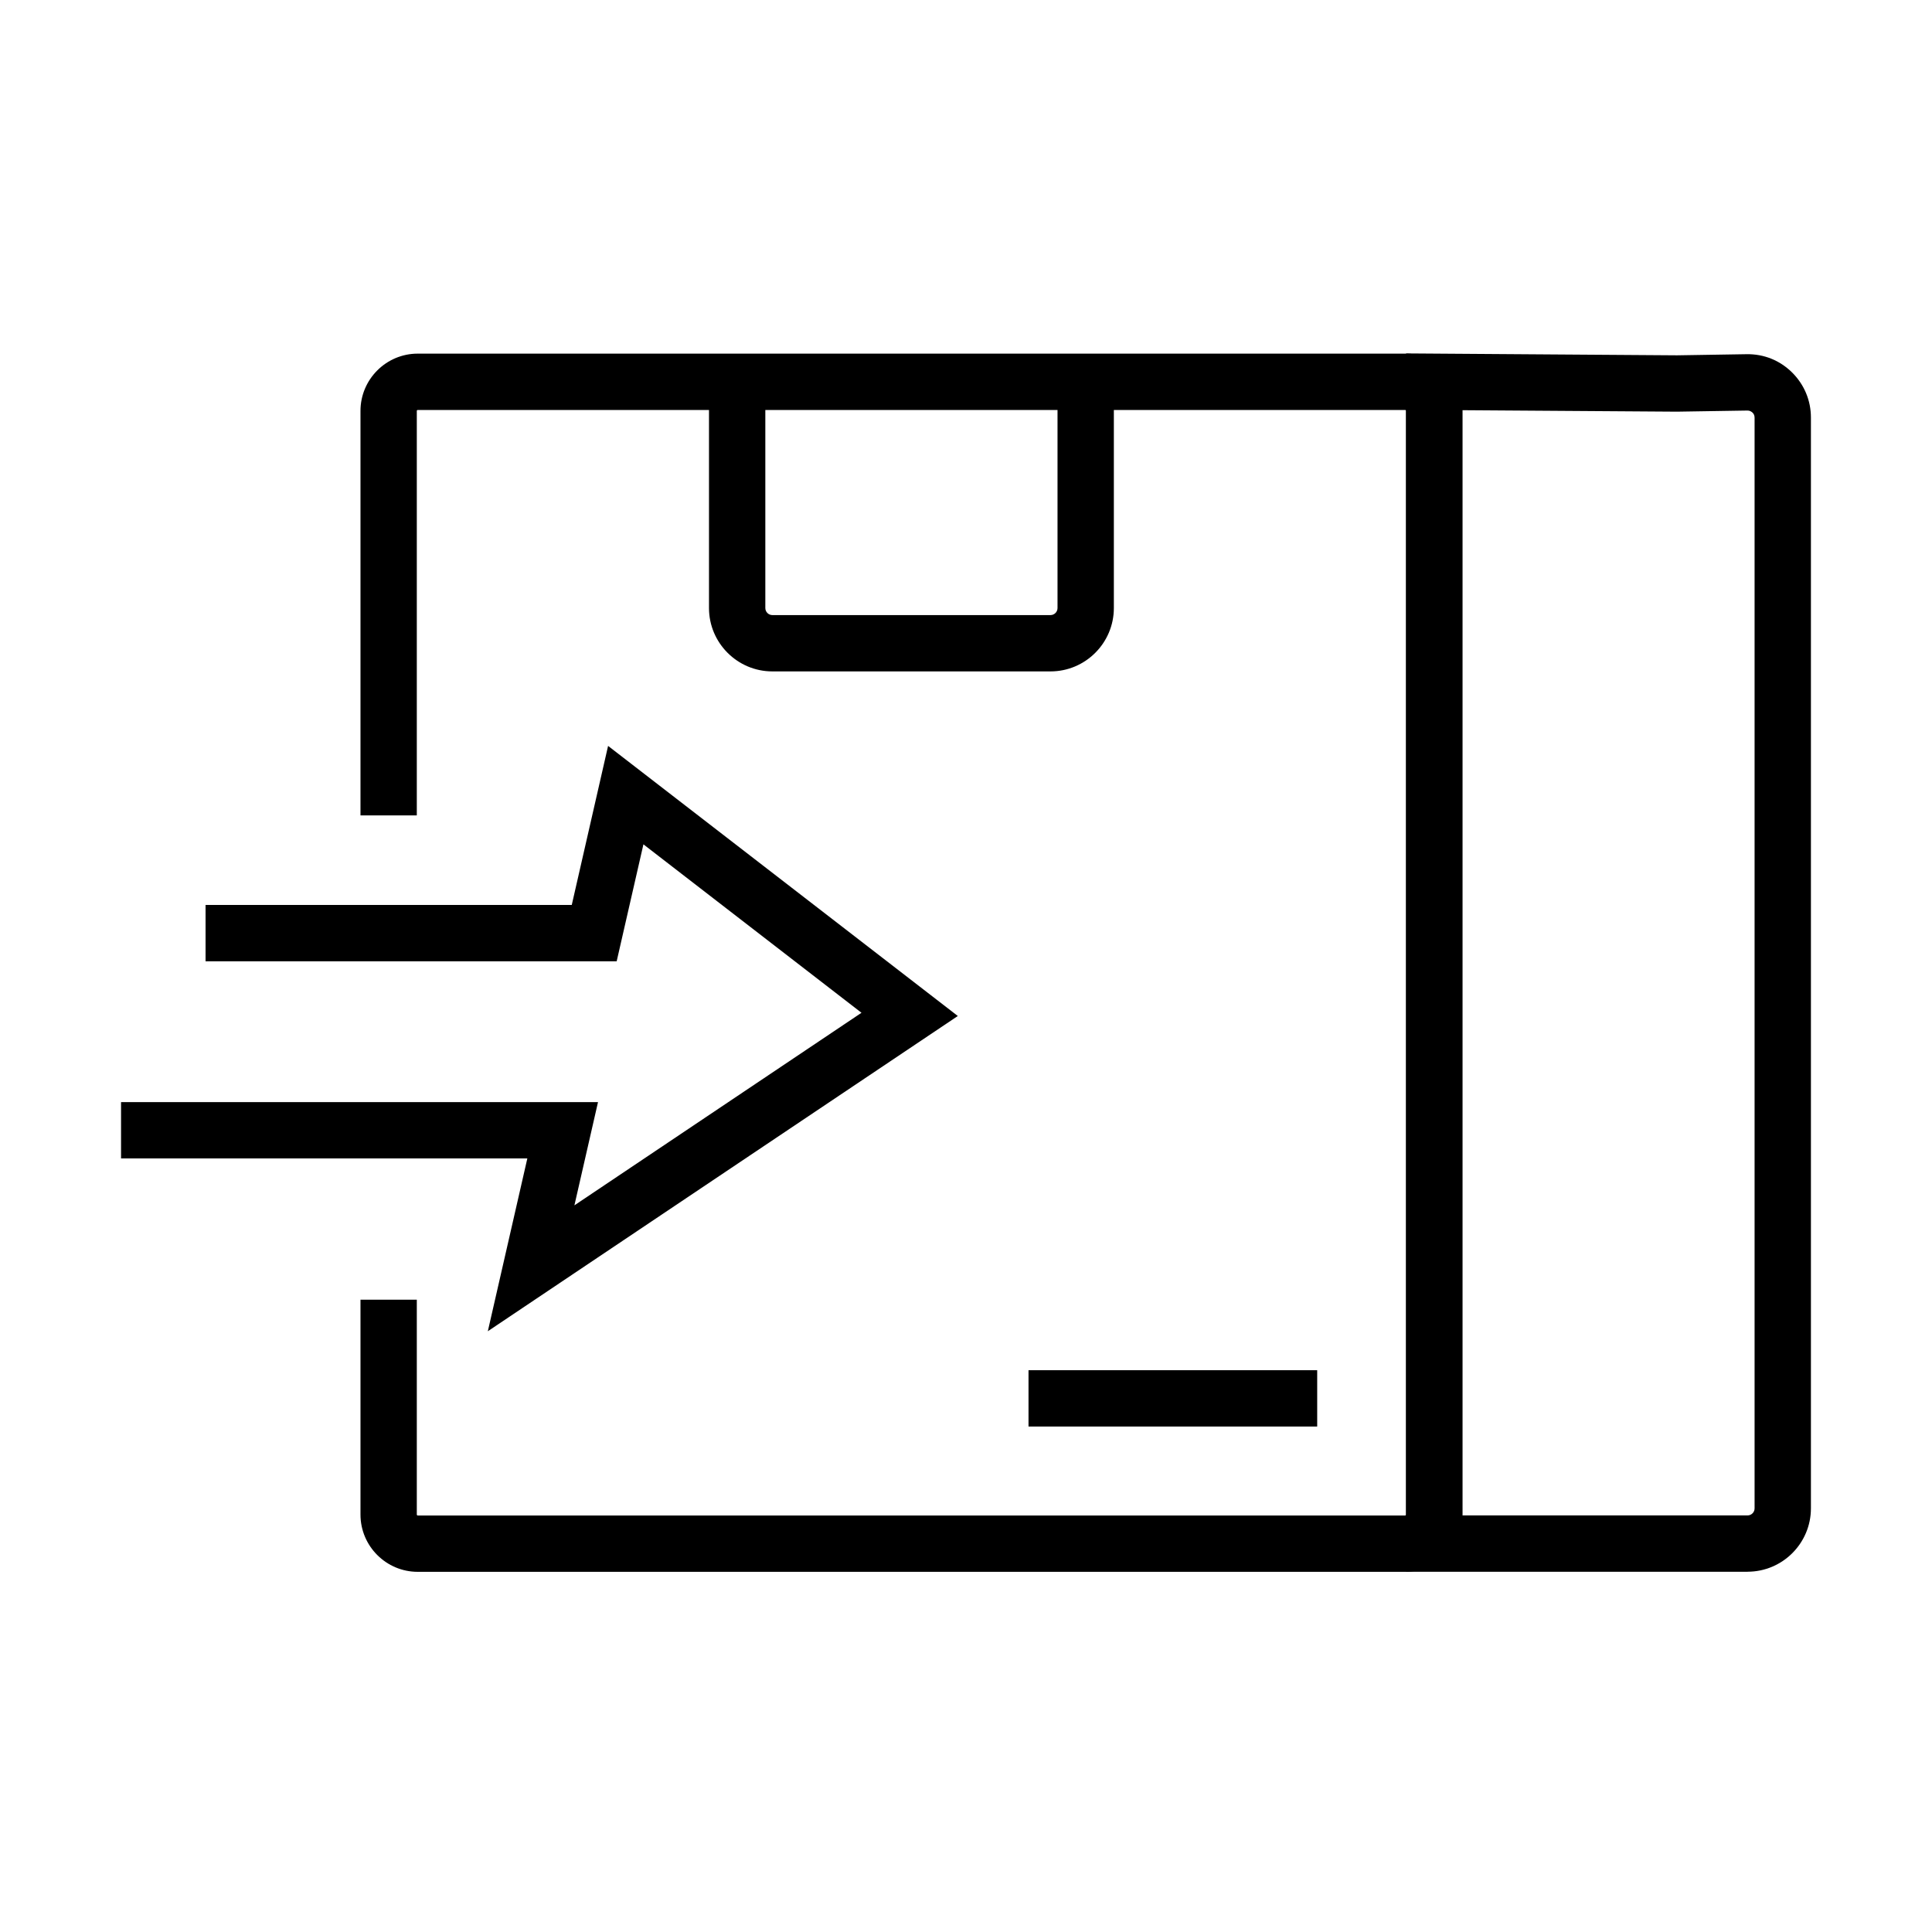 <?xml version="1.0" encoding="UTF-8"?>
<!-- Uploaded to: ICON Repo, www.svgrepo.com, Generator: ICON Repo Mixer Tools -->
<svg fill="#000000" width="800px" height="800px" version="1.1" viewBox="144 144 512 512" xmlns="http://www.w3.org/2000/svg">
 <g>
  <path d="m273.28 496.79 10.469-45.789h-107.67v-14.93h126.4l-6.254 27.355 76.078-51.031-57.789-44.637-7.09 30.996h-108.95v-14.93h97.047l9.629-42.152 92.68 71.578z"/>
  <path d="m516.38 560.55h-261.68c-8.359 0-15.168-6.812-15.168-15.172v-56.949h14.926v56.949c0 0.133 0.113 0.242 0.242 0.242h261.68c0.129 0 0.242-0.109 0.242-0.242v-292.49c0-0.129-0.113-0.242-0.242-0.242h-261.68c-0.129 0-0.242 0.113-0.242 0.242v107.2h-14.926v-107.2c0-8.359 6.809-15.172 15.168-15.172h261.68c8.359 0 15.168 6.812 15.168 15.172v292.49c0 8.359-6.809 15.172-15.168 15.172z"/>
  <path d="m607.12 560.53h-90.5v-322.87l71.801 0.504 18.418-0.297c4.629-0.078 8.828 1.641 12.055 4.812 3.227 3.191 5.019 7.426 5.019 11.98v289.07c0 9.254-7.539 16.793-16.793 16.793zm-75.574-14.93h75.574c1.023 0 1.863-0.836 1.863-1.863v-289.07c0-0.656-0.297-1.082-0.559-1.328-0.262-0.242-0.727-0.559-1.344-0.539l-18.676 0.297-56.859-0.391z"/>
  <path d="m422.39 321.93h-73.707c-9.254 0-16.793-7.539-16.793-16.793v-59.711h14.93v59.711c0 1.027 0.84 1.867 1.863 1.867h73.707c1.027 0 1.863-0.84 1.863-1.867v-59.711h14.93v59.711c0 9.254-7.539 16.793-16.793 16.793z"/>
  <path d="m493.07 507.12h-76.504v14.926h76.504z"/>
 </g>
</svg>